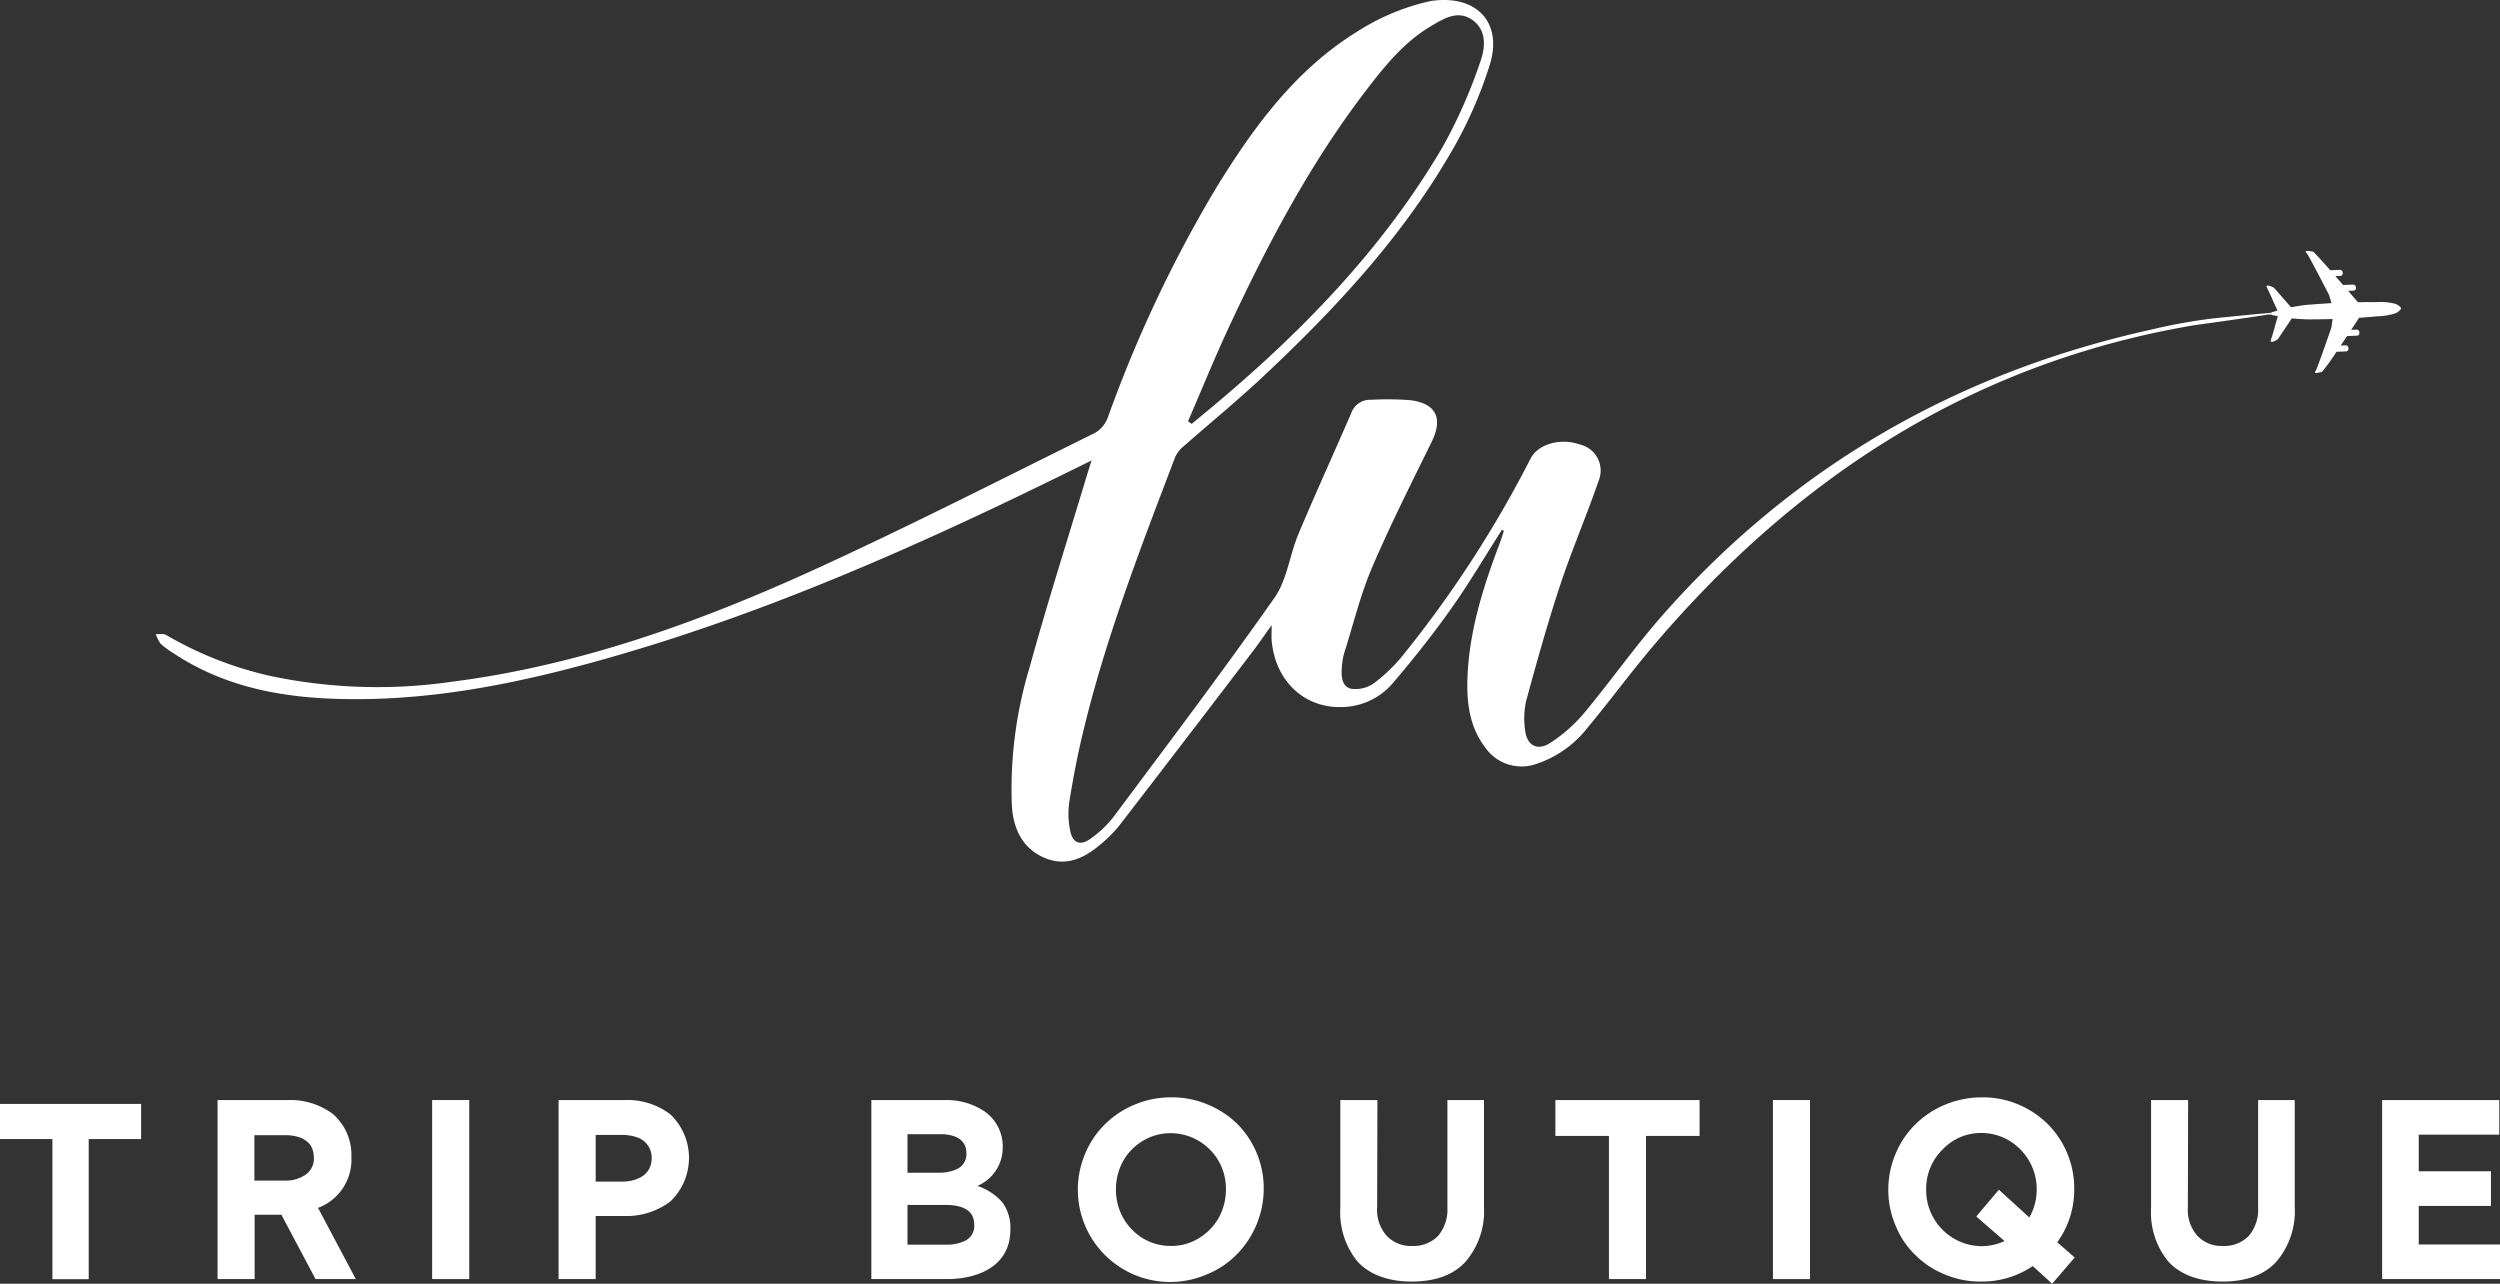<svg xmlns="http://www.w3.org/2000/svg" xmlns:xlink="http://www.w3.org/1999/xlink" id="Grupo_39" data-name="Grupo 39" width="292.113" height="150" viewBox="0 0 292.113 150"><rect x="0" y="0" width="292.113" height="150" fill="#333333" stroke="none"/><defs><clipPath id="clip-path"><rect id="Ret&#xE2;ngulo_3" data-name="Ret&#xE2;ngulo 3" width="292.113" height="150" fill="#fff"></rect></clipPath></defs><path id="Caminho_1" data-name="Caminho 1" d="M0,124.869v4.1H6.124v16.375h4.241V128.97h6.123v-4.1Z" transform="translate(0 4.122)" fill="#fff"></path><g id="Grupo_1" data-name="Grupo 1" clip-path="url(#clip-path)"><path id="Caminho_2" data-name="Caminho 2" d="M40.85,145.788H36.144l-3.989-7.519H29.028v7.519H24.694V124.869h8.265a8.289,8.289,0,0,1,5.223,1.635,6.324,6.324,0,0,1,2.151,4.995,6.017,6.017,0,0,1-3.9,5.968ZM29,128.972v5.309h3.615a3.987,3.987,0,0,0,2.353-.69,2.238,2.238,0,0,0,.976-2.008c0-2.009-1.693-2.612-3.357-2.612Z" transform="translate(0.725 3.668)" fill="#fff"></path><rect id="Ret&#xE2;ngulo_1" data-name="Ret&#xE2;ngulo 1" width="4.334" height="20.919" transform="translate(50.494 128.536)" fill="#fff"></rect><path id="Caminho_3" data-name="Caminho 3" d="M76.463,136.72a8.476,8.476,0,0,1-5.452,1.693H67.74v7.374H63.406V124.869h7.748a8.206,8.206,0,0,1,5.337,1.692,7.037,7.037,0,0,1-.029,10.159M72.5,129.2a5.3,5.3,0,0,0-1.722-.257H67.74V134.4h3.07c1.722,0,3.472-.774,3.472-2.726A2.481,2.481,0,0,0,72.5,129.2" transform="translate(1.862 3.668)" fill="#fff"></path><path id="Caminho_4" data-name="Caminho 4" d="M107.717,145.787H98.908V124.868h8.666a7.947,7.947,0,0,1,4.591,1.35,4.989,4.989,0,0,1,2.095,4.189,4.86,4.86,0,0,1-2.927,4.477v.029a6.663,6.663,0,0,1,2.9,1.923,5.063,5.063,0,0,1,.918,3.186c0,4.246-3.758,5.767-7.432,5.767m-.745-16.93h-3.846v4.5h3.559a5.122,5.122,0,0,0,2.238-.429,1.922,1.922,0,0,0,1.09-1.865c0-1.723-1.578-2.21-3.041-2.21m.545,8.265h-4.39v4.648h4.533a4.89,4.89,0,0,0,2.21-.459,1.944,1.944,0,0,0,1.061-1.864c0-1.549-1.119-2.324-3.414-2.324" transform="translate(2.905 3.668)" fill="#fff"></path><path id="Caminho_5" data-name="Caminho 5" d="M123.208,131.132a10.425,10.425,0,0,1,2.323-3.443,10.91,10.91,0,0,1,3.5-2.3,11.164,11.164,0,0,1,4.218-.832,10.668,10.668,0,0,1,4.247.832,10.807,10.807,0,0,1,3.444,2.238,10.666,10.666,0,0,1,3.127,7.633,10.983,10.983,0,0,1-3.185,7.69,10.292,10.292,0,0,1-3.473,2.3,10.782,10.782,0,0,1-14.2-14.119m3.587,4.19a6.879,6.879,0,0,0,.832,3.3,6.688,6.688,0,0,0,2.323,2.411,6.229,6.229,0,0,0,3.271.89,6.053,6.053,0,0,0,3.243-.89,6.543,6.543,0,0,0,2.354-2.411,6.868,6.868,0,0,0,.832-3.3,6.467,6.467,0,0,0-6.428-6.572,6.238,6.238,0,0,0-3.271.889,6.391,6.391,0,0,0-2.323,2.383,6.873,6.873,0,0,0-.832,3.3" transform="translate(3.593 3.659)" fill="#fff"></path><path id="Caminho_6" data-name="Caminho 6" d="M168.927,124.869v12.483a9.043,9.043,0,0,1-2.151,6.4c-1.407,1.55-3.531,2.324-6.284,2.324-2.841,0-5.022-.862-6.372-2.381a9.043,9.043,0,0,1-1.979-6.2V124.869h4.334l-.03,12.541a4.537,4.537,0,0,0,1.149,3.356,3.868,3.868,0,0,0,2.927,1.149,3.978,3.978,0,0,0,3.043-1.177,4.713,4.713,0,0,0,1.09-3.242V124.869Z" transform="translate(4.469 3.668)" fill="#fff"></path><path id="Caminho_7" data-name="Caminho 7" d="M187.142,145.787H182.81V129.058h-6.255v-4.19H193.4v4.19h-6.257Z" transform="translate(5.186 3.668)" fill="#fff"></path><rect id="Ret&#xE2;ngulo_2" data-name="Ret&#xE2;ngulo 2" width="4.333" height="20.919" transform="translate(207.159 128.536)" fill="#fff"></rect><path id="Caminho_8" data-name="Caminho 8" d="M233.488,146.341l-2.267-2.066a10.566,10.566,0,0,1-6.055,1.809,10.45,10.45,0,0,1-4.217-.833,10.251,10.251,0,0,1-3.443-2.267,9.786,9.786,0,0,1-2.3-3.415,10.45,10.45,0,0,1-.862-4.217,10.662,10.662,0,0,1,.862-4.219,10.449,10.449,0,0,1,2.324-3.443,10.885,10.885,0,0,1,3.5-2.294,11.136,11.136,0,0,1,4.217-.833,10.645,10.645,0,0,1,5.453,1.405,10.4,10.4,0,0,1,3.932,3.875,10.641,10.641,0,0,1,1.434,5.423,10.451,10.451,0,0,1-1.98,6.228l2.037,1.779Zm-8.264-4.39a6.373,6.373,0,0,0,2.7-.6l-3.3-2.871,2.639-3.126,3.557,3.241a6.478,6.478,0,0,0,.862-3.271,6.577,6.577,0,0,0-.862-3.3,6.75,6.75,0,0,0-2.352-2.411,6.4,6.4,0,0,0-3.243-.889,6.161,6.161,0,0,0-4.562,1.952,6.412,6.412,0,0,0-1.894,4.648,6.541,6.541,0,0,0,6.456,6.629" transform="translate(6.296 3.659)" fill="#fff"></path><path id="Caminho_9" data-name="Caminho 9" d="M260.957,124.869v12.483a9.043,9.043,0,0,1-2.151,6.4c-1.407,1.55-3.531,2.324-6.284,2.324-2.841,0-5.022-.862-6.372-2.381a9.043,9.043,0,0,1-1.979-6.2V124.869H248.5l-.03,12.541a4.537,4.537,0,0,0,1.149,3.356,3.868,3.868,0,0,0,2.927,1.149,3.978,3.978,0,0,0,3.043-1.177,4.713,4.713,0,0,0,1.09-3.242V124.869Z" transform="translate(7.172 3.668)" fill="#fff"></path><path id="Caminho_10" data-name="Caminho 10" d="M270.4,145.787V124.869h13.688v4.045h-9.413v4.276h8.438v4.046h-8.438v4.506h9.5v4.045Z" transform="translate(7.942 3.668)" fill="#fff"></path><path id="Caminho_11" data-name="Caminho 11" d="M257.841,35.515l-.237.016.237-.01Z" transform="translate(7.566 1.043)" fill="#fff"></path><path id="Caminho_12" data-name="Caminho 12" d="M264.375,36.68a.087.087,0,0,1,.072-.091c-1.1.084-3.159.283-6.439.625a63.786,63.786,0,0,0-7.128,1.29c-22.617,5-41.783,15.952-57.122,33.362-3.261,3.7-6.106,7.766-9.268,11.558a17.821,17.821,0,0,1-3.889,3.39c-1.473.967-2.718.289-2.913-1.467a9.431,9.431,0,0,1,.115-3.441c1.239-4.549,2.507-9.1,3.987-13.571,1.35-4.081,3.069-8.039,4.462-12.107a3.125,3.125,0,0,0-2.105-4.274c-2.363-.829-4.947-.066-5.827,1.629a132.428,132.428,0,0,1-14.7,22.716,19.3,19.3,0,0,1-3.463,3.426,3.692,3.692,0,0,1-2.928.728c-.566-.225-1.173-.685-.931-2.787a7.036,7.036,0,0,1,.349-1.685c1.019-3.249,1.834-6.589,3.168-9.707,2.126-4.963,4.568-9.792,6.948-14.644,1.346-2.744.544-4.5-2.514-4.872a35.324,35.324,0,0,0-4.564-.044,2.329,2.329,0,0,0-2.312,1.54c-2.039,4.718-4.182,9.392-6.171,14.13-1.031,2.456-1.329,5.358-2.807,7.464-6.066,8.642-12.442,17.067-18.754,25.536a12.6,12.6,0,0,1-2.715,2.6c-1.231.89-2.116.536-2.4-.932a9.682,9.682,0,0,1-.113-3.27c.416-2.642.918-5.277,1.534-7.879,2.643-11.162,6.787-21.83,10.856-32.519a3.69,3.69,0,0,1,1.062-1.307c3.036-2.678,6.177-5.242,9.128-8.007,8.31-7.79,16.079-16.079,21.857-25.97A49.816,49.816,0,0,0,173.571,7.52c1.5-4.964-1.61-8.122-6.762-7.424-.155.022-.312.061-.463.092A26.45,26.45,0,0,0,158,3.733c-7.15,4.43-12,11.064-16.336,18.093A152.31,152.31,0,0,0,128.955,48.7a3.541,3.541,0,0,1-1.469,1.849c-10.545,5.222-21.036,10.564-31.72,15.49C81.9,72.432,67.615,77.688,52.336,79.651A60.625,60.625,0,0,1,31.162,79a42.574,42.574,0,0,1-12.27-4.806c-.314-.184-.8-.073-1.208-.1a4.129,4.129,0,0,0,.56,1.11,8.291,8.291,0,0,0,1.383,1.039c5.647,3.8,12.02,5.142,18.679,5.4,11.272.431,22.153-1.852,32.9-4.944,18.04-5.192,35.129-12.744,51.936-20.986,1.186-.582,2.37-1.165,3.885-1.911-.3.942-.468,1.477-.63,2.014-2.218,7.381-4.569,14.725-6.609,22.154a49.063,49.063,0,0,0-2.076,16.18c.173,2.656,1.206,4.965,3.81,6.082,2.476,1.061,4.624.072,6.522-1.547a15.225,15.225,0,0,0,2.224-2.229q7.847-10.169,15.627-20.39c.667-.873,1.284-1.783,2.169-3.018,0,.888-.028,1.306,0,1.72.379,4.841,3.923,8.123,8.509,7.836a7.938,7.938,0,0,0,5.658-2.79c2.381-2.793,4.673-5.677,6.795-8.67S173,65,174.969,61.914l.235.1c-.155.474-.293.953-.469,1.419-1.943,5.119-3.6,10.308-3.789,15.844-.1,2.889.258,5.676,2.079,8.068a5.169,5.169,0,0,0,6.014,1.9A12.609,12.609,0,0,0,185,85c2.662-3.183,5.11-6.548,7.8-9.7,16.742-19.648,37.274-32.948,63.077-37.3,3.854-.535,7.042-.987,8.574-1.241a.094.094,0,0,1-.076-.08M143.164,38.031c4.538-9.724,9.548-19.186,16.133-27.723,2.121-2.749,4.32-5.445,7.377-7.248,1.5-.887,3.13-1.924,4.827-.74,1.764,1.231,1.515,3.32.937,4.923a59.41,59.41,0,0,1-4.367,9.887c-6.854,11.7-16.143,21.319-26.459,30-.957.806-1.926,1.6-2.889,2.4l-.429-.3c1.617-3.738,3.149-7.514,4.87-11.2" transform="translate(0.519 0)" fill="#fff"></path><path id="Caminho_13" data-name="Caminho 13" d="M272.967,35.182s.123-.139-.6-.512a7.255,7.255,0,0,0-2.31-.2c-.57-.01-1.272-.012-2.107,0-.245-.286-.654-.761-1.137-1.322l.636-.027a.285.285,0,0,0,.274-.309l-.009-.114a.309.309,0,0,0-.318-.284l-1.174.049c-.292-.338-.6-.689-.9-1.036l.581-.025a.285.285,0,0,0,.274-.309l-.009-.114a.31.31,0,0,0-.319-.284l-1.126.047c-.983-1.116-1.837-2.06-2.016-2.177a3.941,3.941,0,0,0-.735-.084c-.171.027-.121.159.022.287.081.072.854,1.531,1.529,2.818l.147.282.212.406.147.281c.064.125.125.24.179.346l.146.282.19.367a1.691,1.691,0,0,1,.069.188l.162.53c.036.124.069.237.092.317q-1.319.074-2.892.2s-.872.1-1.836.276l-2-2.286s-.839-.445-.873-.136c0,0,.661,1.372.734,1.58.056.156.394.879.557,1.225-.065.022-.128.044-.188.067-.291.077-.527.149-.527.149l0,.054v.006l-.237.009-.189.008c-.006,0-.009.006-.015.007a.087.087,0,0,0-.071.091.094.094,0,0,0,.076.081c.008,0,.015.009.025.009l.426-.019,0,.059s.244.053.547.1c.063.018.129.034.2.049-.109.358-.336,1.1-.366,1.265-.041.213-.488,1.632-.488,1.632.08.3.846-.208.846-.208l1.635-2.441c.985.1,1.867.119,1.867.119q1.583,0,2.9-.042c-.011.081-.027.2-.043.322l-.08.54a1.505,1.505,0,0,1-.04.194c-.007.022-.056.162-.133.381l-.1.292c-.038.11-.08.231-.126.358l-.1.292-.148.421-.1.292c-.474,1.336-1.019,2.851-1.089,2.93-.124.14-.151.275.023.287a3.8,3.8,0,0,0,.716-.146,27.006,27.006,0,0,0,1.672-2.334l1.126-.047a.285.285,0,0,0,.274-.309l-.009-.114a.309.309,0,0,0-.319-.284l-.579.025c.248-.371.5-.745.737-1.106l1.174-.049a.285.285,0,0,0,.274-.309l-.009-.115a.309.309,0,0,0-.319-.283l-.635.027c.4-.6.728-1.1.928-1.408.832-.056,1.53-.117,2.095-.175a7.075,7.075,0,0,0,2.265-.394c.657-.43.513-.559.513-.559" transform="translate(7.556 0.837)" fill="#fff"></path></g></svg>